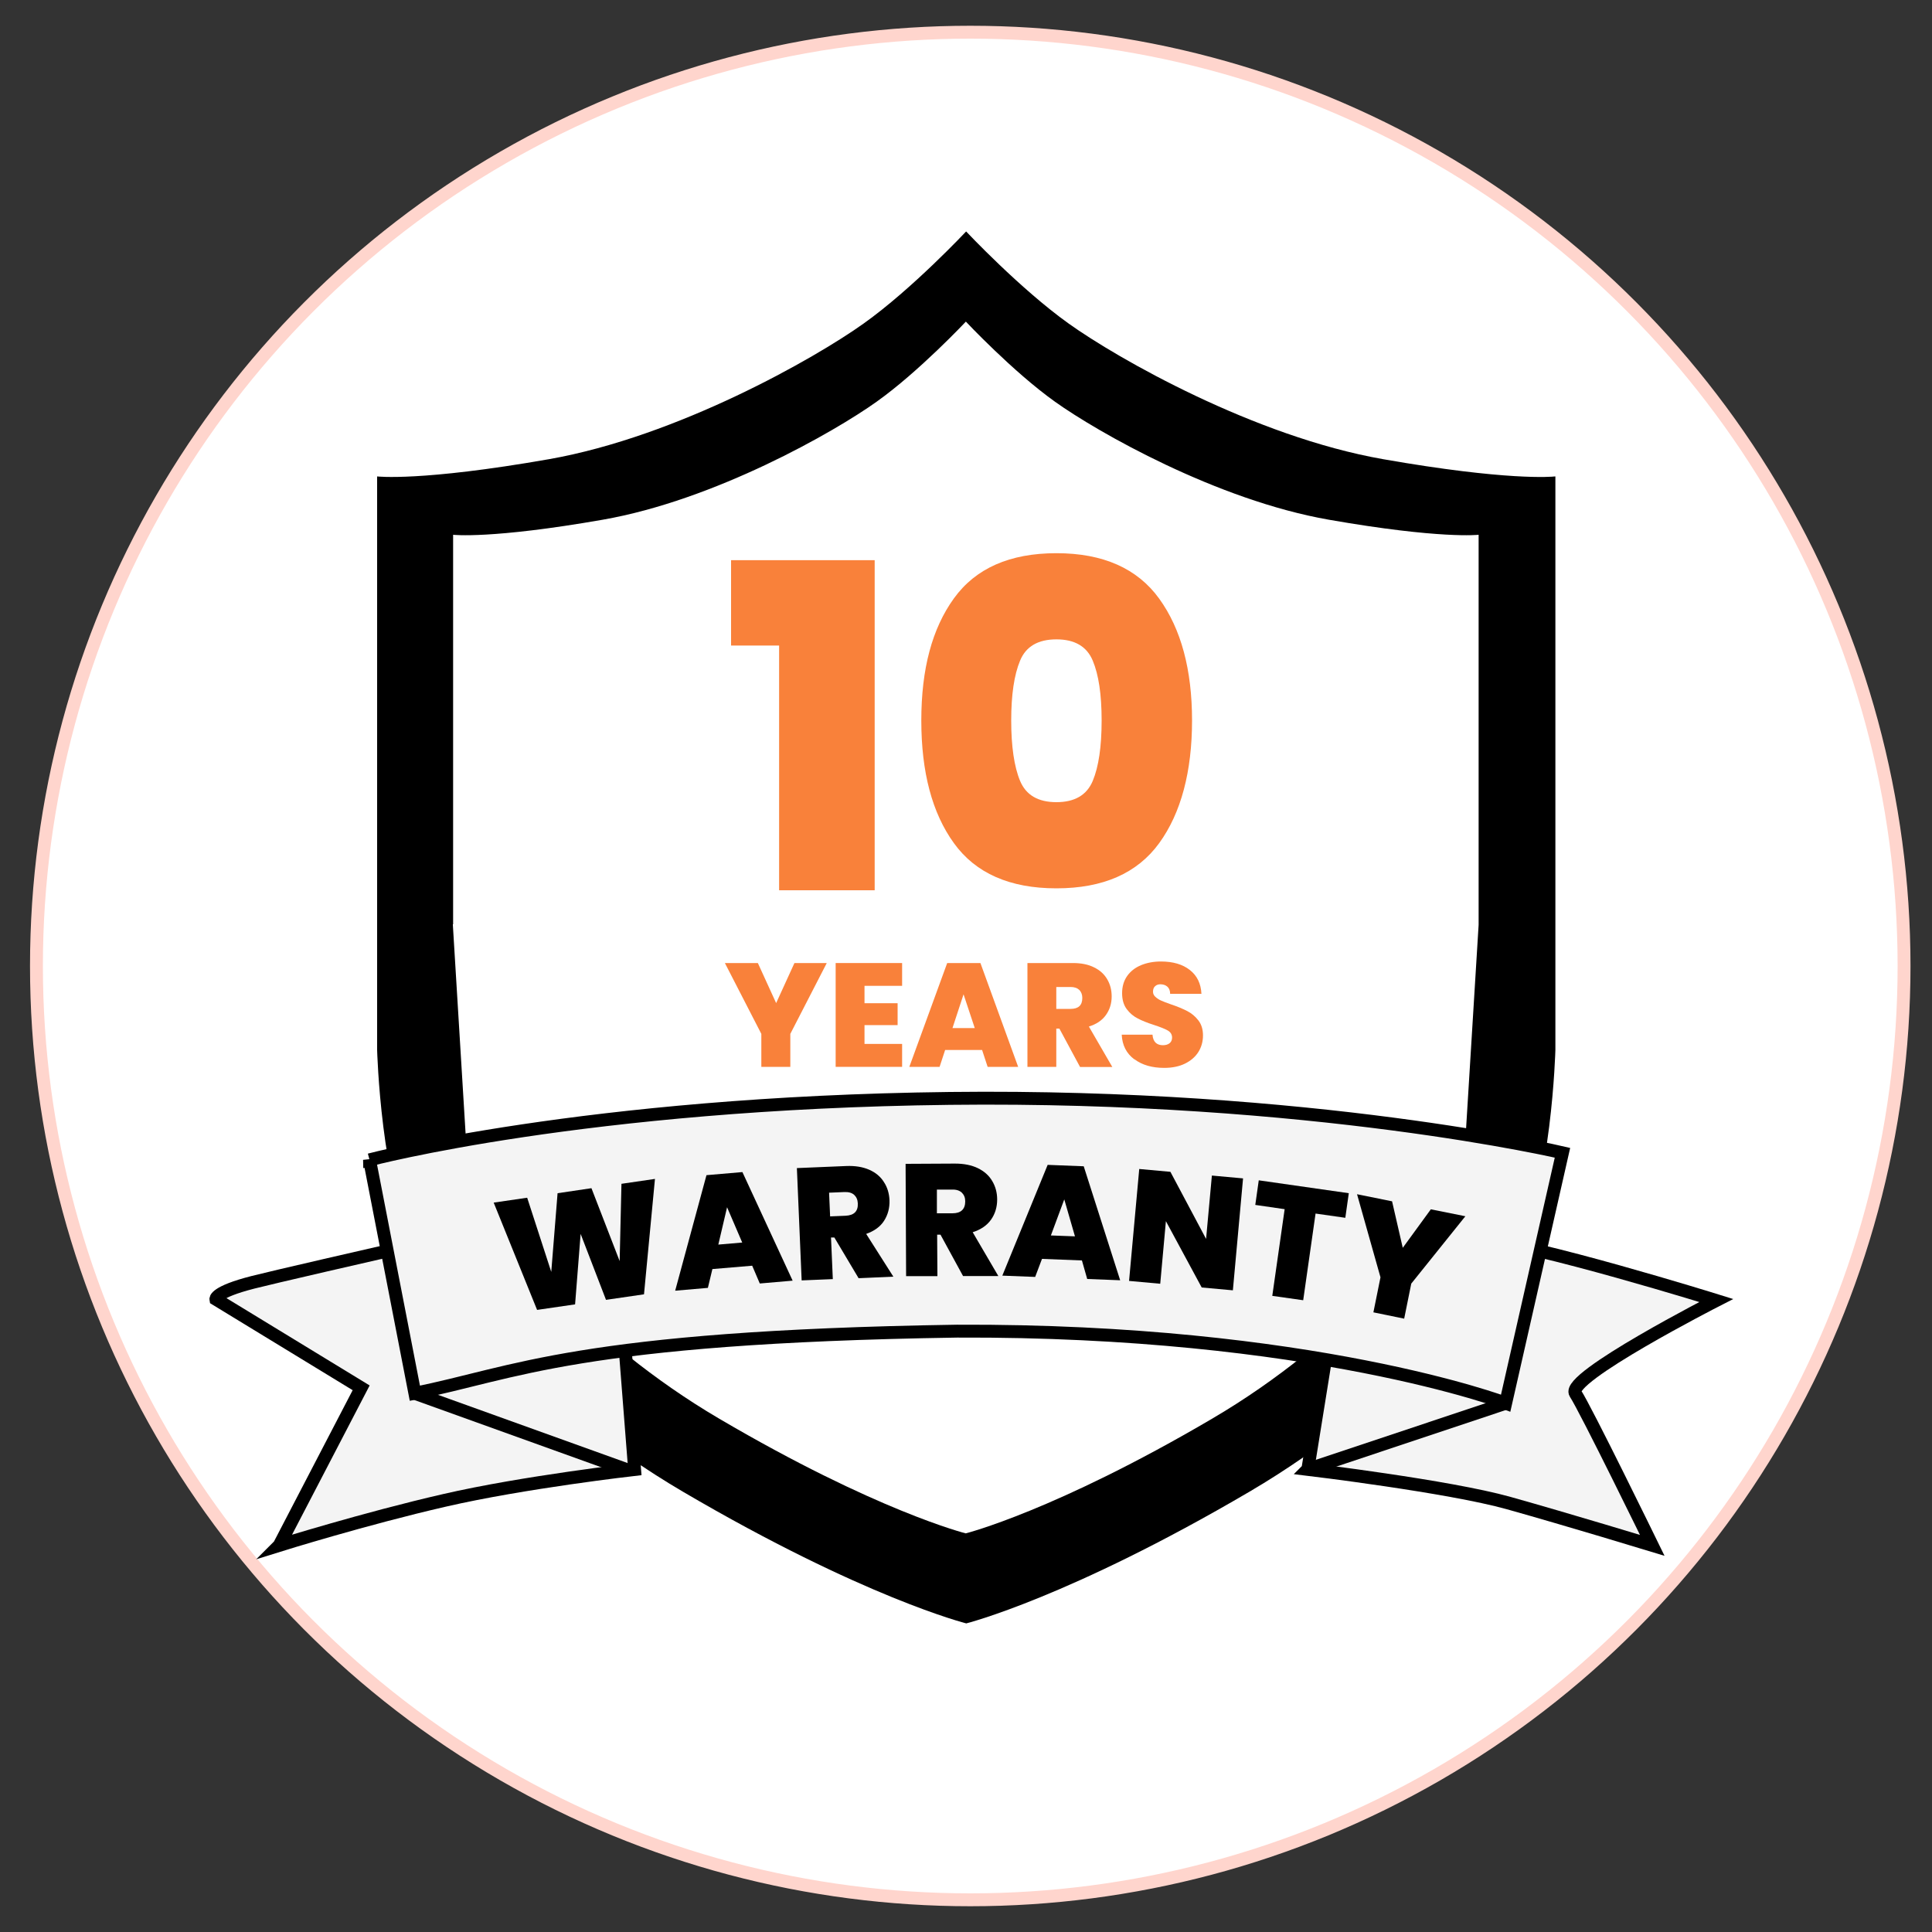 <svg xmlns="http://www.w3.org/2000/svg" id="a" width="150" height="150" viewBox="0 0 150 150"><rect x="0" y="0" width="150" height="150" fill="#333333" stroke="none"/><circle cx="75.33" cy="75" r="72.5" fill="#fff" stroke="#ffd5cd" stroke-miterlimit="10"></circle><path d="M120.73,36.99c-.22.03-3.71.35-13.35-1.34-9.98-1.75-20.64-7.83-24.41-10.53-3.78-2.7-7.96-7.15-7.96-7.15,0,0-4.18,4.46-7.96,7.15-3.78,2.7-14.44,8.77-24.42,10.53-9.98,1.75-13.35,1.34-13.35,1.34v44.53s.29,10.73,2.98,15.45c1.3,2.27,8.89,11.88,20.77,18.85,14.03,8.23,21.99,10.22,21.99,10.22,0,0,7.95-1.99,21.98-10.22,11.88-6.97,19.47-16.58,20.77-18.85,2.7-4.72,2.99-15.45,2.99-15.45v-44.53h0ZM35.18,71.76v-30.24s2.93.35,11.62-1.17c8.7-1.52,17.97-6.81,21.26-9.16,3.29-2.34,6.93-6.22,6.93-6.22,0,0,3.64,3.88,6.92,6.22,3.29,2.35,12.56,7.64,21.26,9.16,8.69,1.52,11.63,1.17,11.63,1.17v30.29l-1.08,17.53c-.37,1.67-.87,3.24-1.52,4.39-1.13,1.97-7.73,10.34-18.08,16.41-12.21,7.17-19.14,8.91-19.14,8.91,0,0-6.93-1.73-19.15-8.91-10.34-6.07-16.95-14.44-18.07-16.41-.67-1.15-1.16-2.72-1.53-4.39l-1.07-17.53v-.05Z" fill="#000" stroke-width="0"></path><path d="M56.76,50.11v-6.62h11.15v25.63h-7.42v-19h-3.73Z" fill="#f9813a" stroke-width="0"></path><path d="M82.02,42.95c3.62,0,6.28,1.18,7.98,3.53s2.55,5.51,2.55,9.46-.85,7.18-2.55,9.52c-1.7,2.34-4.36,3.51-7.98,3.51s-6.27-1.17-7.96-3.51c-1.69-2.34-2.53-5.51-2.53-9.52s.84-7.14,2.53-9.48c1.69-2.34,4.34-3.51,7.96-3.51ZM82.02,49.64c-1.42,0-2.37.55-2.82,1.65-.46,1.1-.69,2.65-.69,4.65s.23,3.59.69,4.69c.46,1.1,1.4,1.65,2.82,1.65s2.36-.55,2.82-1.65c.46-1.1.69-2.66.69-4.69s-.23-3.55-.69-4.65c-.46-1.1-1.4-1.65-2.82-1.65Z" fill="#f9813a" stroke-width="0"></path><path d="M64.19,74.77l-2.83,5.5v2.56h-2.25v-2.56l-2.83-5.5h2.56l1.42,3.11,1.42-3.11h2.53Z" fill="#f9813a" stroke-width="0"></path><path d="M67.12,76.55v1.34h2.57v1.7h-2.57v1.46h2.92v1.78h-5.16v-8.06h5.16v1.77h-2.92Z" fill="#f9813a" stroke-width="0"></path><path d="M76.24,81.52h-2.86l-.43,1.31h-2.35l2.94-8.06h2.58l2.93,8.06h-2.37l-.43-1.31ZM75.68,79.82l-.87-2.62-.86,2.62h1.73Z" fill="#f9813a" stroke-width="0"></path><path d="M83.85,82.83l-1.6-2.97h-.24v2.97h-2.24v-8.06h3.53c.65,0,1.2.11,1.65.34.45.22.79.53,1.02.93s.34.83.34,1.32c0,.55-.15,1.03-.45,1.45-.3.42-.74.71-1.32.89l1.82,3.14h-2.5ZM82.01,78.33h1.11c.61,0,.91-.28.91-.85,0-.26-.08-.46-.23-.62-.16-.15-.38-.23-.68-.23h-1.11v1.69Z" fill="#f9813a" stroke-width="0"></path><path d="M88.06,82.24c-.6-.45-.93-1.08-.97-1.91h2.39c.02.29.11.5.25.63.14.13.33.19.56.19.21,0,.38-.05.51-.15.13-.1.2-.25.2-.44,0-.24-.11-.42-.33-.55-.22-.13-.58-.27-1.07-.43-.53-.17-.95-.34-1.27-.51-.32-.16-.61-.4-.85-.72-.24-.32-.36-.73-.36-1.24s.13-.96.39-1.33c.26-.37.62-.65,1.07-.84.46-.19.98-.29,1.55-.29.94,0,1.69.22,2.25.66.56.44.86,1.05.9,1.85h-2.43c0-.25-.08-.44-.22-.56-.14-.12-.32-.18-.54-.18-.17,0-.3.05-.41.15-.11.1-.16.24-.16.43,0,.15.06.28.18.39.12.11.26.21.44.29s.43.18.78.3c.51.17.93.35,1.26.52.33.17.62.41.86.72.24.31.36.7.36,1.17s-.12.91-.36,1.29-.59.68-1.04.9c-.45.22-.99.33-1.61.33-.94,0-1.71-.22-2.31-.67Z" fill="#f9813a" stroke-width="0"></path><path d="M21.68,119.98s6.67-2.08,12.82-3.49c6.15-1.42,14.77-2.4,14.77-2.4l-1.64-20.97s-25.03,5.68-28,6.44-2.87,1.31-2.87,1.31l11.28,6.88-6.36,12.23Z" fill="#f4f4f4" stroke="#000" stroke-miterlimit="10"></path><line x1="32.21" y1="108.18" x2="48.61" y2="114.08" fill="#f4f4f4" stroke="#000" stroke-miterlimit="10"></line><path d="M101.53,114.08s10.94,1.31,15.61,2.62,11.14,3.28,11.14,3.28c0,0-5.17-10.59-5.97-11.8s10.94-7.21,10.94-7.21c0,0-14.02-4.37-18.79-4.81s-10.04,0-10.04,0l-2.88,17.91Z" fill="#f4f4f4" stroke="#000" stroke-miterlimit="10"></path><line x1="116.9" y1="108.95" x2="101.53" y2="114.08" fill="#f4f4f4" stroke="#000" stroke-miterlimit="10"></line><path d="M28.69,90.05s16.73-4.44,45.05-4.77c28.23-.33,47.57,4.22,47.57,4.22l-4.41,19.44s-15.06-5.7-42.59-5.59c-29.42.45-34.39,3.29-42.1,4.82l-3.52-18.13Z" fill="#f4f4f4" stroke="#000" stroke-miterlimit="10"></path><path d="M50.85,91.54l-.85,8.95-2.95.43-1.97-5.12-.43,5.47-2.95.43-3.37-8.33,2.6-.38,1.87,5.76.49-6.11,2.63-.39,2.19,5.66.14-6,2.6-.38Z" fill="#000" stroke-width="0"></path><path d="M58.39,98.27l-3.08.26-.35,1.46-2.54.22,2.43-8.97,2.79-.24,3.9,8.43-2.55.22-.59-1.38ZM57.63,96.48l-1.18-2.75-.68,2.9,1.86-.16Z" fill="#000" stroke-width="0"></path><path d="M66.65,99.22l-1.87-3.14h-.26s.14,3.23.14,3.23l-2.42.1-.37-8.72,3.82-.16c.7-.03,1.3.07,1.8.29.5.22.88.54,1.14.96.27.41.41.89.43,1.41.02.59-.12,1.12-.42,1.59s-.77.8-1.39,1.02l2.11,3.32-2.71.12ZM64.45,94.44l1.2-.05c.66-.03.98-.35.95-.96-.01-.28-.11-.5-.28-.66-.18-.16-.42-.23-.75-.22l-1.2.05.08,1.83Z" fill="#000" stroke-width="0"></path><path d="M74.77,99.07l-1.75-3.21h-.26s.02,3.22.02,3.22h-2.43s-.04-8.72-.04-8.72l3.83-.02c.7,0,1.3.12,1.79.36.49.24.86.57,1.11,1,.25.42.38.9.38,1.43,0,.59-.16,1.12-.48,1.57-.32.45-.8.77-1.42.97l1.99,3.4h-2.71ZM72.75,94.2h1.2c.66,0,.99-.32.99-.93,0-.28-.09-.5-.26-.67-.17-.16-.42-.25-.74-.24h-1.2s0,1.84,0,1.84Z" fill="#000" stroke-width="0"></path><path d="M83.99,97.86l-3.09-.12-.53,1.4-2.55-.1,3.52-8.6,2.8.11,2.83,8.85-2.56-.1-.41-1.44ZM83.46,95.99l-.83-2.87-1.04,2.8,1.87.07Z" fill="#000" stroke-width="0"></path><path d="M95.72,100.18l-2.42-.22-2.78-5.15-.44,4.86-2.42-.22.79-8.69,2.42.22,2.77,5.21.45-4.92,2.42.22-.79,8.69Z" fill="#000" stroke-width="0"></path><path d="M104.72,92.64l-.27,1.91-2.31-.33-.96,6.73-2.4-.34.96-6.73-2.28-.33.27-1.91,6.99,1Z" fill="#000" stroke-width="0"></path><path d="M113.77,94.43l-4.2,5.23-.55,2.72-2.39-.49.55-2.72-1.82-6.45,2.72.55.83,3.61,2.18-2.99,2.68.54Z" fill="#000" stroke-width="0"></path></svg>